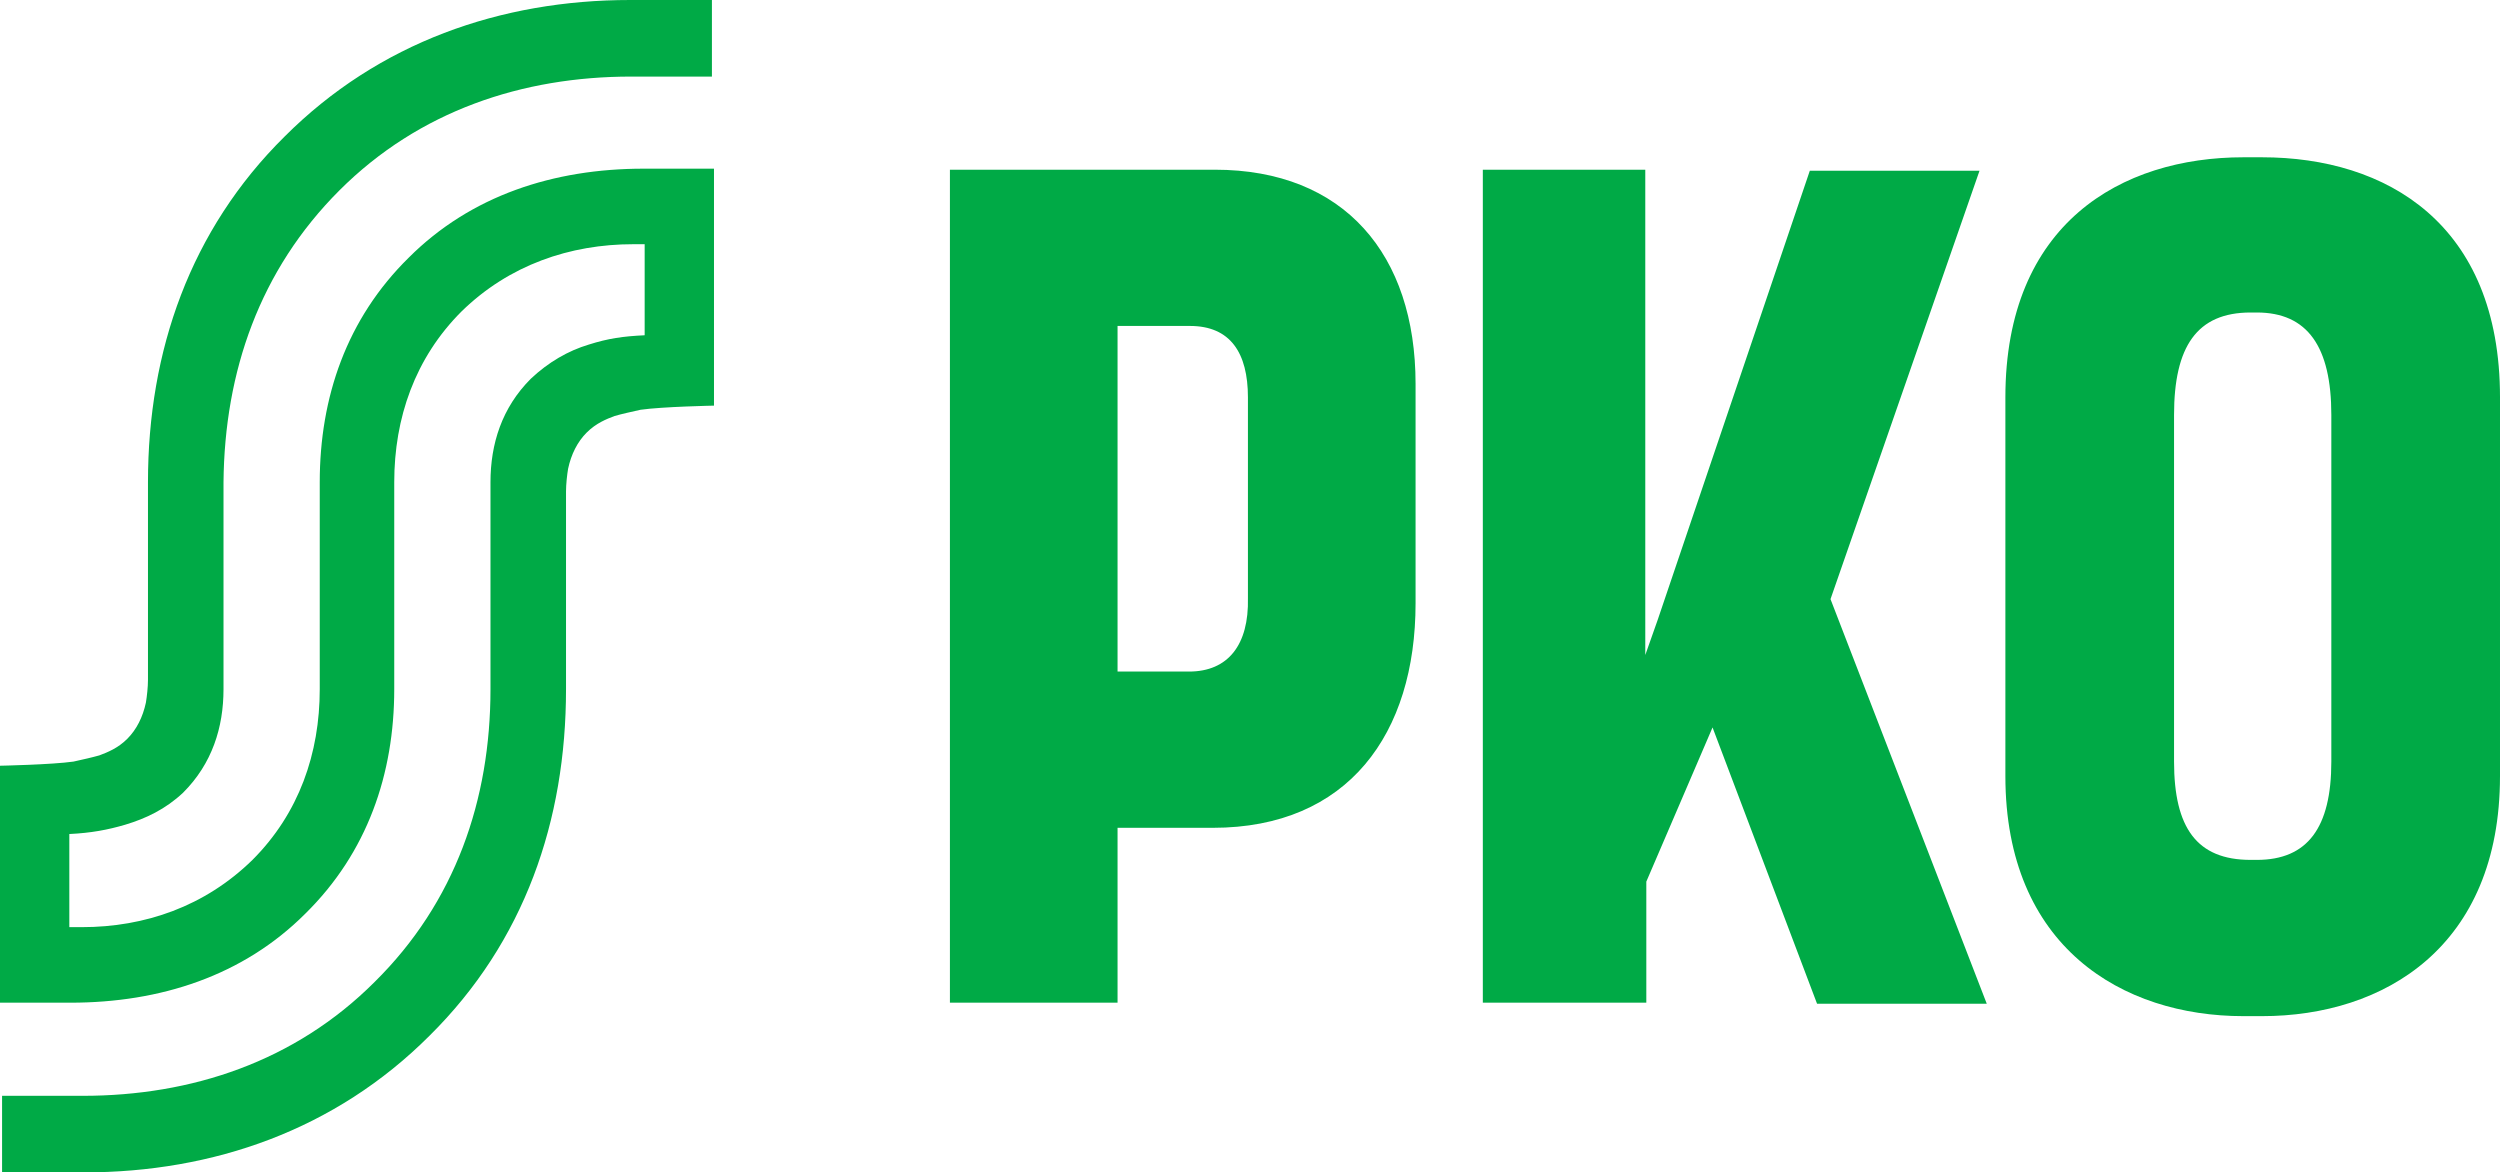 <?xml version="1.0" encoding="UTF-8"?> <svg xmlns="http://www.w3.org/2000/svg" viewBox="0 0 241.6 113.3"><defs><style>.d{fill:#00aa46;}</style></defs><g id="a"></g><g id="b"><g id="c"><path class="d" d="M32.8,18.4c7.7-7.7,17.7-11,28.2-11h7.8V0h-7.9c-12.5,0-24.3,4.1-33.4,13.2-9.1,9-13.2,20.7-13.2,33.4v19.1c0,.7-.1,1.6-.2,2.2-.3,1.4-.9,2.6-1.8,3.5-.9,.9-1.9,1.3-2.7,1.6-.7,.2-1.6,.4-2.5,.6-2.1,.3-7.1,.4-7.1,.4v22.9H6.8c8.7,0,16.7-2.6,22.7-8.6,6-5.9,8.6-13.5,8.6-21.7v-20c0-6.2,2-12,6.5-16.5,4.6-4.5,10.5-6.5,16.6-6.5h1.1v8.8c-2.1,.1-3.5,.3-5.4,.9-2,.6-3.9,1.7-5.6,3.3-2.8,2.8-3.9,6.3-3.9,10v20c0,10.7-3.4,20.6-11.2,28.3-7.7,7.7-17.7,11-28.2,11H.2v7.4h7.9c12.5,0,24.3-4.1,33.4-13.2,9.2-9.1,13.2-20.8,13.2-33.5v-19.1c0-.7,.1-1.6,.2-2.2,.3-1.4,.9-2.6,1.8-3.5s1.9-1.3,2.7-1.6c.7-.2,1.6-.4,2.5-.6,2.1-.3,7.1-.4,7.1-.4V16.3h-6.8c-8.7,0-16.7,2.6-22.7,8.6-6,5.9-8.6,13.5-8.6,21.7v20c0,6.2-2,12-6.5,16.5-4.6,4.5-10.4,6.5-16.5,6.5h-1.2v-9c2.1-.1,3.7-.4,5.4-.9,2-.6,3.9-1.5,5.6-3.1,2.8-2.8,3.9-6.3,3.9-10v-20c.1-10.7,3.5-20.5,11.2-28.2"></path><path class="d" d="M218.1,83.1h-.6c-5.2,0-7.4-3.1-7.4-9.5V40.1c0-6.6,2.2-9.9,7.4-9.9h.6c4.9,0,7.2,3.3,7.2,9.9v33.5c0,6.4-2.3,9.5-7.2,9.5m-1.3,15.1h1.8c11.8,0,23-6.7,23-23.2V38.4c0-16.8-11-23.2-23-23.2h-1.8c-11.8,0-23,6.4-23,23.2v36.6c0,16.5,11.3,23.2,23,23.2M143.3,16.4V96.9h15.8v-11.7l6.4-14.9,10.1,26.7h16.4l-15.1-39.1,14.4-41.4h-16.4l-14.7,43.4-1.2,3.4V16.4h-15.7Zm-28.4,48.5h-6.9V31.5h7c3.9,0,5.6,2.6,5.6,6.9v19.4c.1,4.5-1.9,7.1-5.7,7.1m-23.1-48.5V96.9h16.2v-16.9h9.2c13.1,0,19.6-9.1,19.6-21.7v-21.2c0-12.5-6.9-20.7-19.4-20.7h-25.6Z"></path></g></g></svg> 